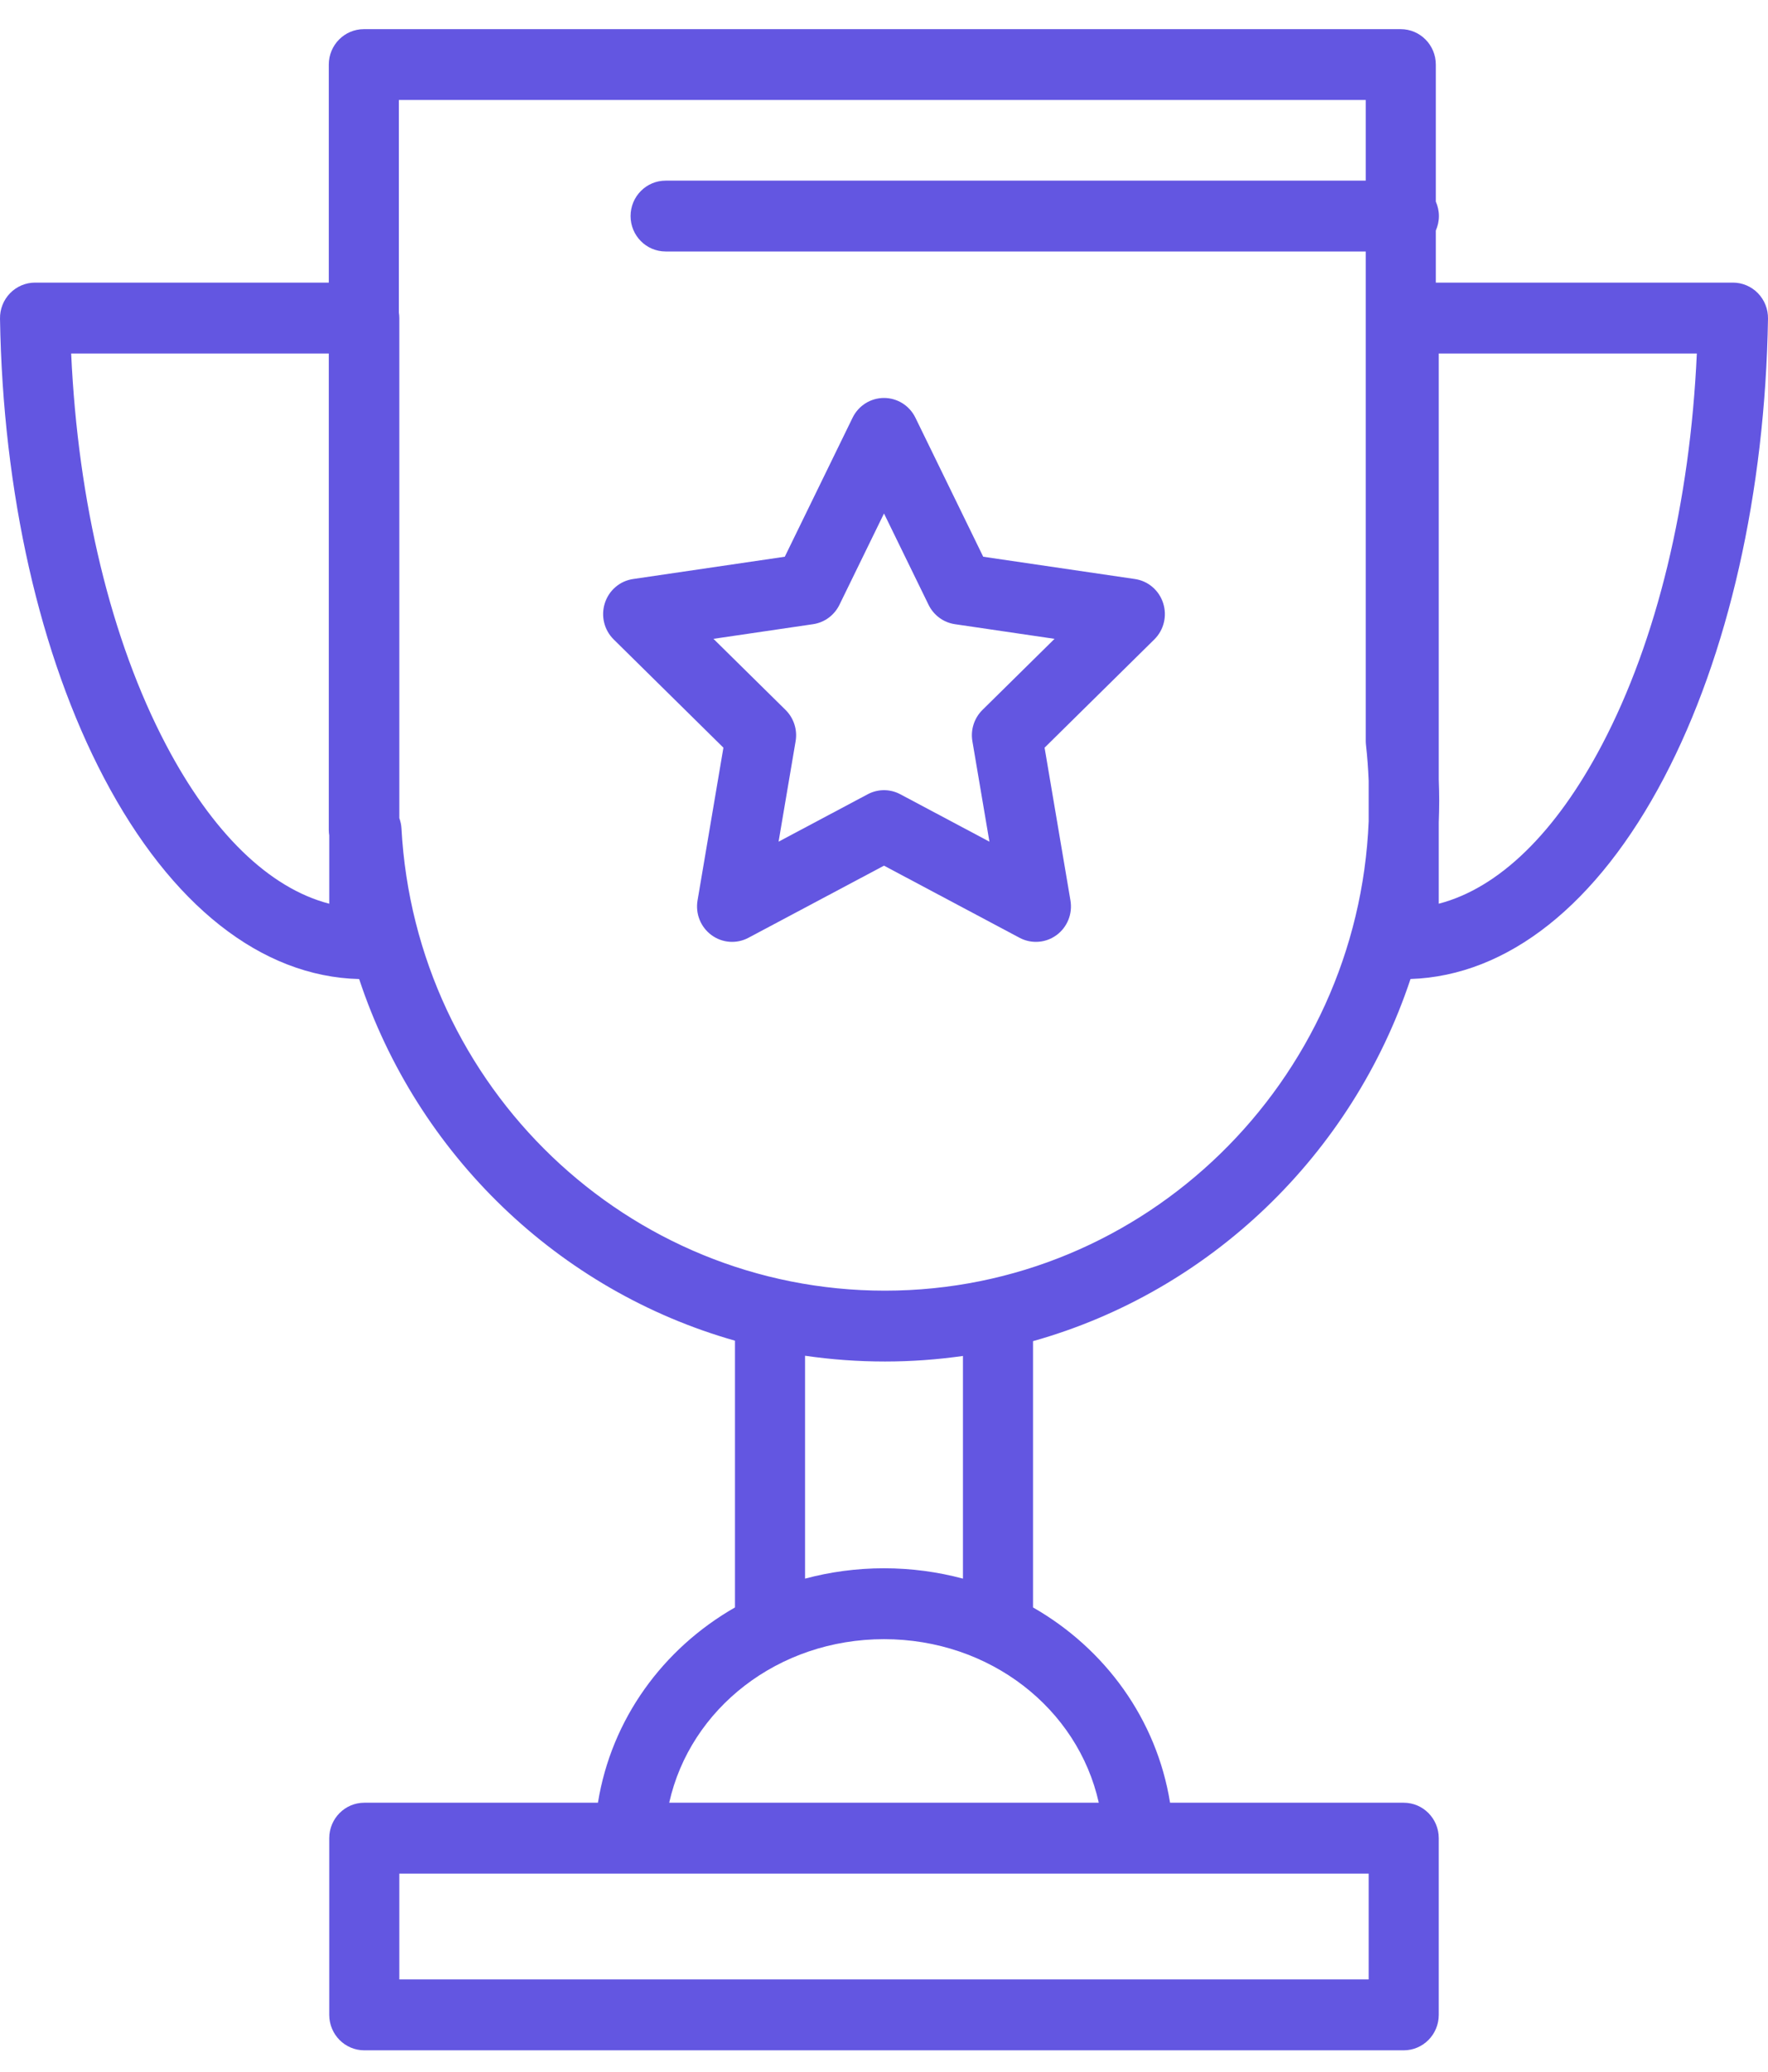 <svg xmlns="http://www.w3.org/2000/svg" width="35" height="41" viewBox="0 0 35 41" fill="none"><path d="M34.801 5.803C34.671 5.669 34.492 5.593 34.306 5.593H28.424V4.563C28.462 4.475 28.485 4.378 28.485 4.276C28.485 4.174 28.462 4.077 28.424 3.989V1.278C28.424 0.891 28.113 0.577 27.73 0.577H7.203C6.82 0.577 6.509 0.891 6.509 1.278V5.593H0.694C0.508 5.593 0.329 5.669 0.199 5.803C0.069 5.937 -0.003 6.118 9.5486e-05 6.306C0.056 9.746 0.787 12.973 2.058 15.393C3.385 17.919 5.176 19.328 7.11 19.376C8.26 22.852 11.06 25.544 14.55 26.533V31.812C13.123 32.628 12.103 34.024 11.837 35.677H7.212C6.829 35.677 6.518 35.991 6.518 36.379V39.875C6.518 40.263 6.829 40.577 7.212 40.577H27.788C28.172 40.577 28.482 40.263 28.482 39.875V36.379C28.482 35.991 28.172 35.677 27.788 35.677H23.163C22.897 34.024 21.877 32.628 20.45 31.812V26.542C23.961 25.557 26.769 22.847 27.923 19.375C29.845 19.312 31.623 17.904 32.941 15.393C34.212 12.973 34.944 9.746 35 6.306C35.003 6.118 34.931 5.937 34.801 5.803ZM6.518 17.885C5.332 17.578 4.203 16.486 3.284 14.735C2.2 12.672 1.542 9.946 1.409 6.996H6.509V16.427C6.509 16.463 6.513 16.499 6.518 16.534L6.518 17.885ZM27.095 37.08V39.174H7.905V37.08H27.095ZM21.752 35.677H13.248C13.663 33.813 15.403 32.44 17.5 32.44C19.597 32.44 21.337 33.813 21.752 35.677ZM15.937 31.242V26.831C16.453 26.906 16.981 26.945 17.518 26.945C18.042 26.945 18.558 26.907 19.063 26.835V31.242C18.566 31.109 18.043 31.037 17.5 31.037C16.957 31.037 16.434 31.109 15.937 31.242ZM27.095 16.253C26.884 21.412 22.669 25.543 17.518 25.543C12.429 25.543 8.225 21.521 7.947 16.388C7.943 16.319 7.927 16.253 7.905 16.19V6.295C7.905 6.258 7.902 6.222 7.896 6.187V1.979H27.037V3.575H13.177C12.794 3.575 12.483 3.889 12.483 4.276C12.483 4.663 12.794 4.977 13.177 4.977H27.037V14.659C27.037 14.685 27.038 14.712 27.041 14.738C27.068 14.977 27.085 15.216 27.095 15.454V16.253ZM31.716 14.735C30.797 16.486 29.669 17.578 28.482 17.885V16.277C28.487 16.135 28.491 15.992 28.491 15.848C28.491 15.708 28.487 15.568 28.482 15.427V6.996H33.591C33.458 9.946 32.8 12.672 31.716 14.735Z" fill="#6356E1"></path><path d="M22.466 11.459L19.464 11.018L18.122 8.267C18.005 8.027 17.764 7.876 17.5 7.876C17.236 7.876 16.995 8.027 16.878 8.267L15.536 11.018L12.534 11.459C12.272 11.497 12.055 11.682 11.974 11.936C11.892 12.19 11.96 12.469 12.149 12.655L14.321 14.797L13.809 17.82C13.764 18.084 13.871 18.349 14.085 18.506C14.298 18.663 14.581 18.684 14.815 18.56L17.5 17.132L20.185 18.56C20.287 18.614 20.397 18.64 20.508 18.64C20.652 18.64 20.795 18.595 20.916 18.506C21.129 18.349 21.236 18.084 21.191 17.82L20.679 14.797L22.851 12.655C23.04 12.469 23.108 12.19 23.026 11.936C22.945 11.682 22.728 11.497 22.466 11.459ZM19.449 14.05C19.286 14.211 19.211 14.443 19.25 14.67L19.587 16.657L17.823 15.719C17.722 15.665 17.611 15.638 17.5 15.638C17.389 15.638 17.278 15.665 17.177 15.719L15.413 16.657L15.75 14.67C15.789 14.443 15.714 14.211 15.551 14.05L14.124 12.643L16.096 12.353C16.322 12.32 16.517 12.176 16.618 11.969L17.5 10.162L18.382 11.969C18.483 12.176 18.678 12.32 18.904 12.353L20.876 12.643L19.449 14.05Z" fill="#6356E1"></path></svg>